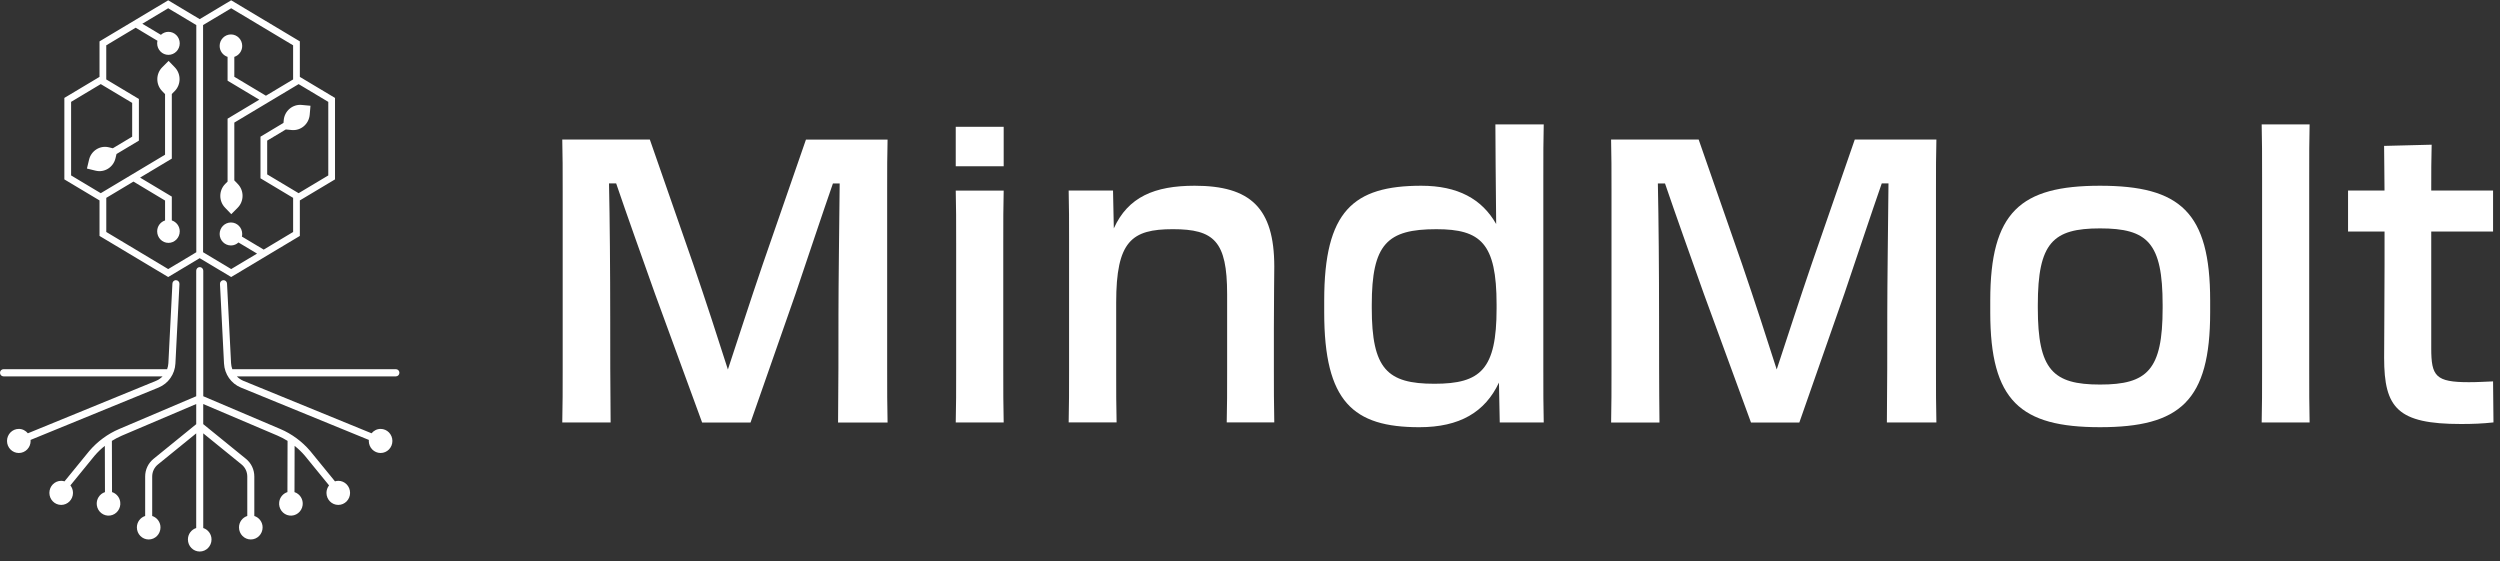 <svg width="205" height="46" viewBox="0 0 205 46" fill="none" xmlns="http://www.w3.org/2000/svg">
<rect x="0" y="0" width="205" height="46" fill="#333333" stroke="none"/>
<path d="M24.587 6.304V3.392L18.956 0.025L16.374 1.569L13.792 0.025L8.161 3.392V6.304L5.277 8.029V14.71L8.161 16.435V19.346L13.792 22.716L16.374 21.17L18.956 22.716L24.587 19.346V16.435L27.471 14.71V8.029L24.587 6.304ZM16.098 20.683L13.792 22.064L8.715 19.022V16.224L10.943 14.89L13.535 16.445V18.077C13.162 18.196 12.888 18.548 12.888 18.971C12.888 19.491 13.302 19.916 13.812 19.916C14.322 19.916 14.739 19.491 14.739 18.971C14.739 18.548 14.462 18.196 14.089 18.074V16.121L11.487 14.564L14.089 13.007V7.707L14.322 7.473C14.853 6.94 14.86 6.066 14.337 5.523L13.825 4.992L13.304 5.515C12.771 6.048 12.766 6.922 13.289 7.463L13.534 7.717V12.686L8.262 15.841L5.83 14.385V8.352L8.262 6.896L10.838 8.437V11.207L9.252 12.158L8.932 12.08C8.206 11.901 7.477 12.357 7.302 13.096L7.129 13.821L7.84 13.995C8.566 14.174 9.294 13.718 9.47 12.979L9.554 12.629L11.389 11.531V8.116L8.713 6.513V3.716L11.125 2.273L12.912 3.343C12.897 3.411 12.887 3.481 12.887 3.553C12.887 4.076 13.301 4.498 13.811 4.498C14.321 4.498 14.738 4.076 14.738 3.553C14.738 3.032 14.322 2.61 13.811 2.61C13.572 2.61 13.356 2.706 13.195 2.856L11.671 1.947L13.791 0.677L16.097 2.055V20.683H16.098ZM26.918 14.386L24.486 15.841L21.909 14.3V11.531L23.436 10.616L23.928 10.663C24.672 10.731 25.327 10.172 25.396 9.412L25.459 8.672L24.733 8.604C23.989 8.537 23.331 9.097 23.265 9.855L23.246 10.078L21.36 11.207V14.621L24.036 16.224V19.022L21.624 20.468L19.836 19.398C19.852 19.328 19.861 19.258 19.861 19.186C19.861 18.665 19.447 18.243 18.938 18.243C18.428 18.243 18.011 18.665 18.011 19.186C18.011 19.706 18.427 20.128 18.938 20.128C19.176 20.128 19.392 20.032 19.554 19.882L21.078 20.794L18.957 22.063L16.652 20.682V2.055L18.957 0.677L24.035 3.716V6.514L21.806 7.848L19.214 6.296V4.663C19.588 4.542 19.861 4.189 19.861 3.767C19.861 3.246 19.447 2.824 18.938 2.824C18.428 2.824 18.011 3.246 18.011 3.767C18.011 4.189 18.288 4.542 18.661 4.663V6.616L21.263 8.174L18.661 9.731V14.889L18.47 15.08C17.937 15.614 17.929 16.487 18.455 17.031L18.965 17.562L19.485 17.039C20.019 16.506 20.026 15.632 19.501 15.089L19.214 14.791V10.053L24.487 6.898L26.919 8.353V14.386H26.918ZM2.503 36.075C2.506 36.103 2.512 36.13 2.512 36.158C2.512 36.704 2.078 37.146 1.543 37.146C1.009 37.146 0.575 36.703 0.575 36.158C0.575 35.612 1.009 35.17 1.543 35.17C1.843 35.17 2.107 35.312 2.285 35.53L12.791 31.23C12.998 31.145 13.179 31.018 13.332 30.863H0.289C0.13 30.863 0 30.731 0 30.568C0 30.404 0.129 30.273 0.289 30.273H13.704C13.761 30.117 13.798 29.951 13.807 29.781L14.138 23.253C14.146 23.091 14.275 22.966 14.441 22.974C14.601 22.982 14.723 23.12 14.715 23.284L14.384 29.811C14.34 30.681 13.8 31.452 13.007 31.777L2.503 36.075ZM28.706 40.415C28.706 40.961 28.273 41.403 27.738 41.403C27.203 41.403 26.77 40.96 26.77 40.415C26.77 40.182 26.852 39.971 26.983 39.802L24.992 37.362C24.742 37.069 24.461 36.8 24.158 36.559L24.148 40.354C24.589 40.496 24.88 40.942 24.816 41.427C24.745 41.967 24.256 42.346 23.726 42.274C23.196 42.201 22.824 41.703 22.896 41.161C22.948 40.768 23.221 40.463 23.569 40.352L23.58 36.152C23.318 35.988 23.045 35.844 22.761 35.723L16.665 33.13V34.254V34.778L20.17 37.626C20.605 37.98 20.854 38.508 20.854 39.076V42.31C21.247 42.436 21.534 42.806 21.534 43.248C21.534 43.794 21.1 44.236 20.566 44.236C20.032 44.236 19.598 43.793 19.598 43.248C19.598 42.805 19.884 42.435 20.277 42.31V39.076C20.277 38.69 20.107 38.329 19.811 38.088L16.666 35.534V43.298C17.058 43.425 17.345 43.795 17.345 44.237C17.345 44.783 16.911 45.225 16.377 45.225C15.842 45.225 15.409 44.782 15.409 44.237C15.409 43.794 15.695 43.424 16.089 43.298V35.536L12.947 38.089C12.65 38.33 12.48 38.691 12.48 39.077V42.31C12.873 42.437 13.16 42.807 13.16 43.249C13.16 43.795 12.726 44.237 12.192 44.237C11.657 44.237 11.224 43.794 11.224 43.249C11.224 42.806 11.51 42.436 11.903 42.31V39.077C11.903 38.51 12.153 37.981 12.588 37.627L16.09 34.782V34.254V33.13L9.994 35.723C9.711 35.844 9.437 35.988 9.175 36.152L9.186 40.352C9.534 40.463 9.807 40.768 9.859 41.161C9.931 41.702 9.559 42.2 9.029 42.274C8.5 42.346 8.011 41.968 7.939 41.427C7.875 40.943 8.166 40.496 8.607 40.354L8.597 36.559C8.293 36.801 8.011 37.071 7.758 37.367L5.772 39.802C5.904 39.971 5.985 40.182 5.985 40.415C5.985 40.961 5.551 41.403 5.017 41.403C4.482 41.403 4.049 40.96 4.049 40.415C4.049 39.869 4.483 39.427 5.017 39.427C5.113 39.427 5.202 39.445 5.29 39.471L7.318 36.985C7.989 36.2 8.835 35.577 9.771 35.179L16.09 32.492V22.198C16.09 22.035 16.219 21.902 16.379 21.902C16.538 21.902 16.668 22.034 16.668 22.198V32.491L22.987 35.178C23.923 35.576 24.77 36.199 25.435 36.979L27.468 39.471C27.555 39.445 27.645 39.427 27.741 39.427C28.273 39.426 28.706 39.869 28.706 40.415ZM32.752 30.568C32.752 30.73 32.623 30.863 32.463 30.863H19.42C19.572 31.019 19.754 31.146 19.961 31.23L30.468 35.53C30.645 35.312 30.91 35.17 31.209 35.17C31.744 35.17 32.177 35.613 32.177 36.158C32.177 36.704 31.743 37.146 31.209 37.146C30.674 37.146 30.241 36.703 30.241 36.158C30.241 36.13 30.246 36.103 30.249 36.075L19.746 31.777C18.954 31.452 18.413 30.681 18.369 29.811L18.038 23.284C18.03 23.121 18.153 22.982 18.312 22.974C18.477 22.965 18.608 23.091 18.616 23.253L18.947 29.781C18.956 29.951 18.992 30.117 19.049 30.273H32.464C32.623 30.273 32.752 30.404 32.752 30.568Z" fill="white"/>
<path d="M46.14 30.231V15.724C46.14 13.991 46.14 12.686 46.106 11.443H53.287L56.86 21.705C57.899 24.743 58.907 27.847 59.687 30.299C60.498 27.85 61.507 24.712 62.545 21.674L66.088 11.446H72.781C72.747 12.686 72.747 13.895 72.747 15.563V30.169C72.747 31.998 72.747 33.338 72.781 34.646H68.721C68.754 32.063 68.754 28.34 68.754 25.726C68.754 23.472 68.819 18.375 68.853 15.042H68.301C67.392 17.656 66.319 20.89 65.246 24.061L61.543 34.649H57.575L53.709 24.089C52.572 20.887 51.403 17.619 50.525 15.039H49.939C50.004 17.981 50.038 22.325 50.038 25.984C50.038 28.272 50.038 32.029 50.071 34.643H46.106C46.14 33.108 46.14 32.029 46.14 30.231Z" fill="white"/>
<path d="M82.302 10.399V13.636H78.371V10.399H82.302ZM78.405 20.039C78.405 18.209 78.405 16.805 78.371 15.627H82.302C82.268 16.802 82.268 18.209 82.268 20.005V30.199C82.268 32.028 82.268 33.302 82.302 34.642H78.371C78.405 33.334 78.405 32.028 78.405 30.23V20.039Z" fill="white"/>
<path d="M87.664 19.708C87.664 18.108 87.664 16.964 87.63 15.625H91.268L91.333 18.728C92.501 16.146 94.678 15.231 97.961 15.231C102.509 15.231 104.491 17.029 104.491 21.863C104.491 22.843 104.458 24.182 104.458 26.926V30.389C104.458 31.828 104.458 33.037 104.491 34.637H100.591C100.625 33.167 100.625 32.283 100.625 30.389V24.12C100.625 19.773 99.552 18.793 96.173 18.793C92.794 18.793 91.527 19.773 91.527 24.805V30.426C91.527 32.159 91.527 33.235 91.561 34.639H87.63C87.664 33.201 87.664 32.057 87.664 30.327V19.708Z" fill="white"/>
<path d="M108.585 25.621V24.641C108.585 17.321 110.955 15.231 116.545 15.231C119.535 15.231 121.515 16.31 122.686 18.369C122.653 15.036 122.622 11.573 122.622 10.199H126.586C126.553 11.343 126.553 12.782 126.553 14.611V30.262C126.553 32.06 126.553 33.365 126.586 34.64H122.979L122.914 31.372C121.777 33.79 119.699 35.031 116.384 35.031C110.958 35.031 108.585 32.941 108.585 25.621ZM122.72 25.295V24.969C122.72 19.938 121.419 18.794 117.781 18.794C113.752 18.794 112.485 20.003 112.485 25.001V25.261C112.485 30.259 113.752 31.468 117.618 31.468C121.419 31.471 122.72 30.293 122.72 25.295Z" fill="white"/>
<path d="M132.143 30.231V15.724C132.143 13.991 132.143 12.686 132.109 11.443H139.29L142.863 21.702C143.902 24.741 144.91 27.844 145.69 30.296C146.501 27.847 147.509 24.709 148.548 21.671L152.091 11.443H158.784C158.75 12.683 158.75 13.892 158.75 15.56V30.166C158.75 31.995 158.75 33.335 158.784 34.643H154.724C154.757 32.061 154.757 28.337 154.757 25.723C154.757 23.469 154.822 18.372 154.856 15.039H154.304C153.395 17.653 152.322 20.887 151.249 24.058L147.546 34.646H143.581L139.715 24.092C138.577 20.89 137.409 17.622 136.53 15.042H135.945C136.009 17.984 136.043 22.328 136.043 25.987C136.043 28.275 136.043 32.032 136.077 34.646H132.112C132.143 33.108 132.143 32.029 132.143 30.231Z" fill="white"/>
<path d="M163.201 25.62V24.641C163.201 17.386 165.67 15.231 172.2 15.231C178.764 15.231 181.233 17.389 181.233 24.641V25.62C181.233 32.875 178.764 35.03 172.2 35.03C165.673 35.03 163.201 32.875 163.201 25.62ZM177.336 25.261V25C177.336 19.903 176.103 18.728 172.203 18.728C168.337 18.728 167.101 19.903 167.101 25V25.261C167.101 30.327 168.334 31.533 172.203 31.533C176.1 31.536 177.336 30.327 177.336 25.261Z" fill="white"/>
<path d="M185.491 14.611C185.491 12.813 185.491 11.377 185.457 10.199H189.388C189.355 11.374 189.355 12.782 189.355 14.577V30.197C189.355 32.026 189.355 33.3 189.388 34.64H185.457C185.491 33.331 185.491 32.026 185.491 30.228V14.611Z" fill="white"/>
<path d="M195.53 18.987H192.54V15.623H195.53C195.53 14.249 195.496 12.975 195.496 11.964L199.396 11.865C199.362 13.074 199.362 14.054 199.362 15.623H204.431V18.987H199.362V28.561C199.362 30.849 199.72 31.339 202.449 31.339C203.195 31.339 203.586 31.305 204.431 31.274L204.465 34.638C203.555 34.737 202.775 34.768 201.801 34.768C196.603 34.768 195.499 33.46 195.499 29.345C195.499 27.712 195.533 24.639 195.533 21.7V18.987H195.53Z" fill="white"/>
</svg>
